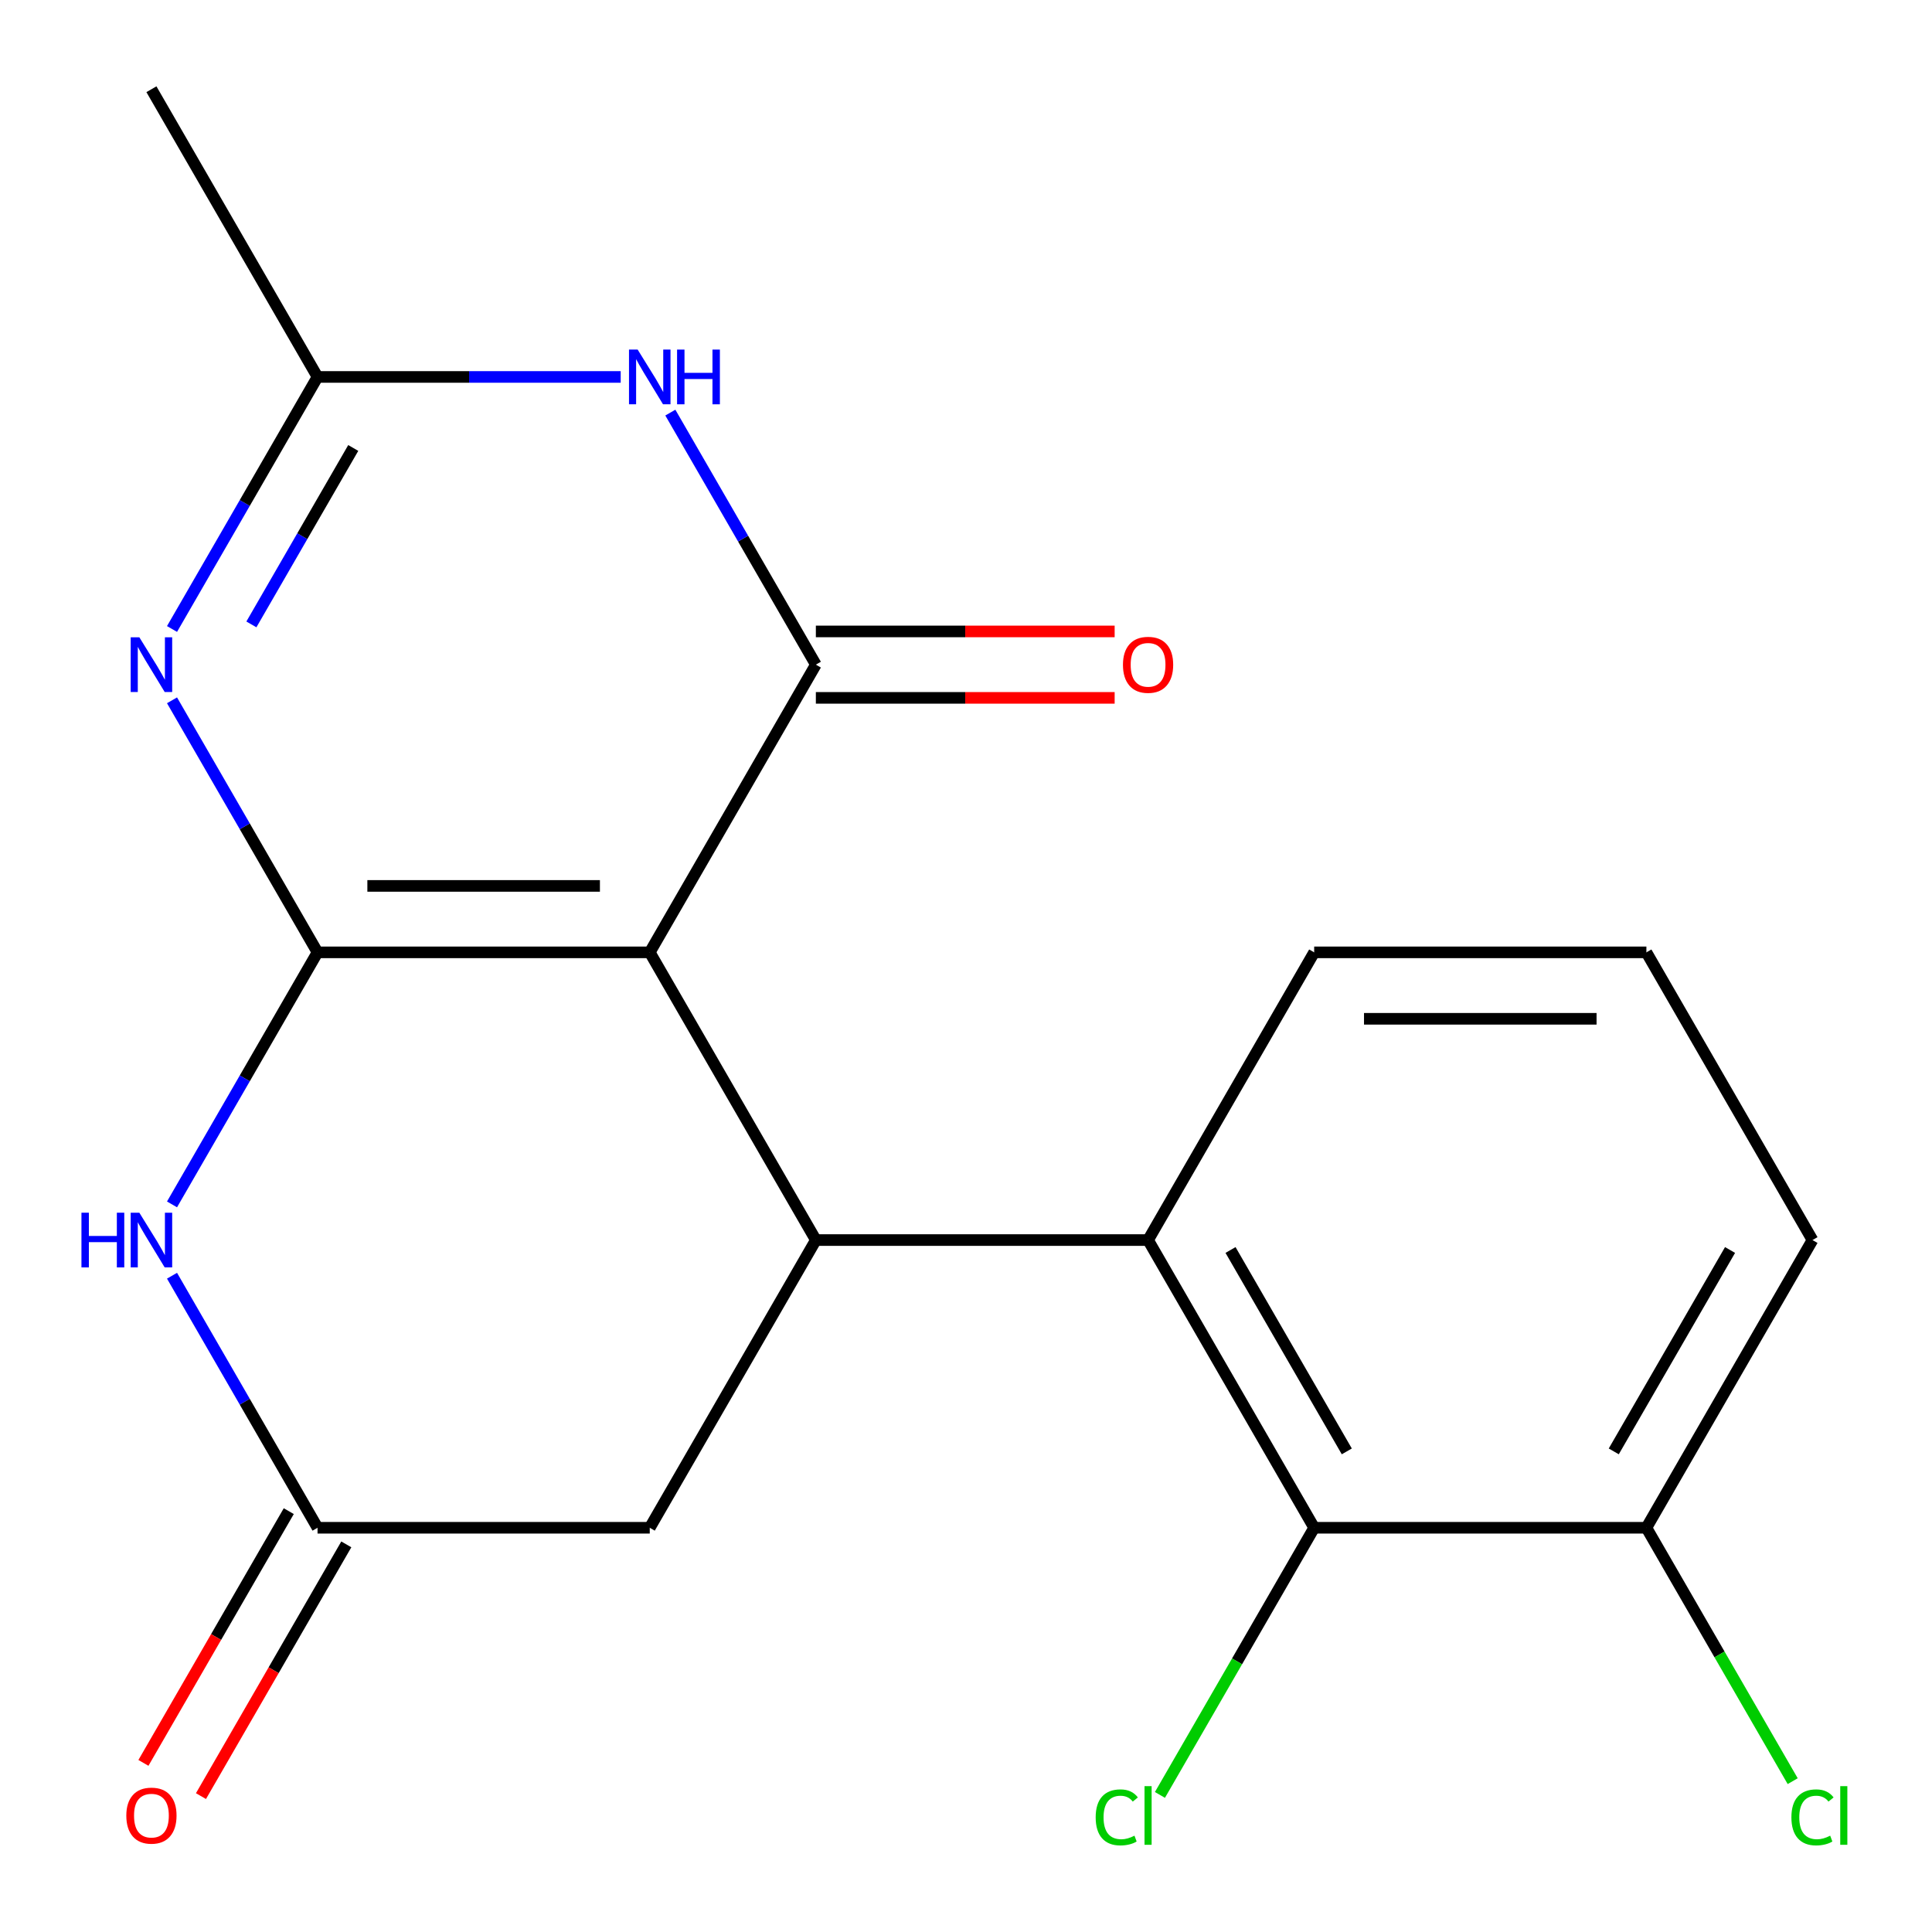 <?xml version='1.0' encoding='iso-8859-1'?>
<svg version='1.1' baseProfile='full'
              xmlns='http://www.w3.org/2000/svg'
                      xmlns:rdkit='http://www.rdkit.org/xml'
                      xmlns:xlink='http://www.w3.org/1999/xlink'
                  xml:space='preserve'
width='1000px' height='1000px' viewBox='0 0 1000 1000'>
<!-- END OF HEADER -->
<rect style='opacity:1.0;fill:#FFFFFF;stroke:none' width='1000' height='1000' x='0' y='0'> </rect>
<path class='bond-0' d='M 164.357,492.937 L 336.31,492.937' style='fill:none;fill-rule:evenodd;stroke:#000000;stroke-width:6px;stroke-linecap:butt;stroke-linejoin:miter;stroke-opacity:1' />
<path class='bond-0' d='M 190.15,458.546 L 310.517,458.546' style='fill:none;fill-rule:evenodd;stroke:#000000;stroke-width:6px;stroke-linecap:butt;stroke-linejoin:miter;stroke-opacity:1' />
<path class='bond-2' d='M 164.357,492.937 L 126.697,427.708' style='fill:none;fill-rule:evenodd;stroke:#000000;stroke-width:6px;stroke-linecap:butt;stroke-linejoin:miter;stroke-opacity:1' />
<path class='bond-2' d='M 126.697,427.708 L 89.037,362.48' style='fill:none;fill-rule:evenodd;stroke:#0000FF;stroke-width:6px;stroke-linecap:butt;stroke-linejoin:miter;stroke-opacity:1' />
<path class='bond-4' d='M 164.357,492.937 L 126.697,558.165' style='fill:none;fill-rule:evenodd;stroke:#000000;stroke-width:6px;stroke-linecap:butt;stroke-linejoin:miter;stroke-opacity:1' />
<path class='bond-4' d='M 126.697,558.165 L 89.037,623.394' style='fill:none;fill-rule:evenodd;stroke:#0000FF;stroke-width:6px;stroke-linecap:butt;stroke-linejoin:miter;stroke-opacity:1' />
<path class='bond-1' d='M 336.31,492.937 L 422.287,344.021' style='fill:none;fill-rule:evenodd;stroke:#000000;stroke-width:6px;stroke-linecap:butt;stroke-linejoin:miter;stroke-opacity:1' />
<path class='bond-3' d='M 336.31,492.937 L 422.287,641.853' style='fill:none;fill-rule:evenodd;stroke:#000000;stroke-width:6px;stroke-linecap:butt;stroke-linejoin:miter;stroke-opacity:1' />
<path class='bond-11' d='M 422.287,361.216 L 499.614,361.216' style='fill:none;fill-rule:evenodd;stroke:#000000;stroke-width:6px;stroke-linecap:butt;stroke-linejoin:miter;stroke-opacity:1' />
<path class='bond-11' d='M 499.614,361.216 L 576.941,361.216' style='fill:none;fill-rule:evenodd;stroke:#FF0000;stroke-width:6px;stroke-linecap:butt;stroke-linejoin:miter;stroke-opacity:1' />
<path class='bond-11' d='M 422.287,326.826 L 499.614,326.826' style='fill:none;fill-rule:evenodd;stroke:#000000;stroke-width:6px;stroke-linecap:butt;stroke-linejoin:miter;stroke-opacity:1' />
<path class='bond-11' d='M 499.614,326.826 L 576.941,326.826' style='fill:none;fill-rule:evenodd;stroke:#FF0000;stroke-width:6px;stroke-linecap:butt;stroke-linejoin:miter;stroke-opacity:1' />
<path class='bond-21' d='M 422.287,344.021 L 384.627,278.792' style='fill:none;fill-rule:evenodd;stroke:#000000;stroke-width:6px;stroke-linecap:butt;stroke-linejoin:miter;stroke-opacity:1' />
<path class='bond-21' d='M 384.627,278.792 L 346.967,213.564' style='fill:none;fill-rule:evenodd;stroke:#0000FF;stroke-width:6px;stroke-linecap:butt;stroke-linejoin:miter;stroke-opacity:1' />
<path class='bond-6' d='M 89.037,325.562 L 126.697,260.334' style='fill:none;fill-rule:evenodd;stroke:#0000FF;stroke-width:6px;stroke-linecap:butt;stroke-linejoin:miter;stroke-opacity:1' />
<path class='bond-6' d='M 126.697,260.334 L 164.357,195.105' style='fill:none;fill-rule:evenodd;stroke:#000000;stroke-width:6px;stroke-linecap:butt;stroke-linejoin:miter;stroke-opacity:1' />
<path class='bond-6' d='M 130.119,323.189 L 156.48,277.529' style='fill:none;fill-rule:evenodd;stroke:#0000FF;stroke-width:6px;stroke-linecap:butt;stroke-linejoin:miter;stroke-opacity:1' />
<path class='bond-6' d='M 156.48,277.529 L 182.842,231.869' style='fill:none;fill-rule:evenodd;stroke:#000000;stroke-width:6px;stroke-linecap:butt;stroke-linejoin:miter;stroke-opacity:1' />
<path class='bond-7' d='M 422.287,641.853 L 594.24,641.853' style='fill:none;fill-rule:evenodd;stroke:#000000;stroke-width:6px;stroke-linecap:butt;stroke-linejoin:miter;stroke-opacity:1' />
<path class='bond-20' d='M 422.287,641.853 L 336.31,790.768' style='fill:none;fill-rule:evenodd;stroke:#000000;stroke-width:6px;stroke-linecap:butt;stroke-linejoin:miter;stroke-opacity:1' />
<path class='bond-8' d='M 89.037,660.311 L 126.697,725.54' style='fill:none;fill-rule:evenodd;stroke:#0000FF;stroke-width:6px;stroke-linecap:butt;stroke-linejoin:miter;stroke-opacity:1' />
<path class='bond-8' d='M 126.697,725.54 L 164.357,790.768' style='fill:none;fill-rule:evenodd;stroke:#000000;stroke-width:6px;stroke-linecap:butt;stroke-linejoin:miter;stroke-opacity:1' />
<path class='bond-5' d='M 321.271,195.105 L 242.814,195.105' style='fill:none;fill-rule:evenodd;stroke:#0000FF;stroke-width:6px;stroke-linecap:butt;stroke-linejoin:miter;stroke-opacity:1' />
<path class='bond-5' d='M 242.814,195.105 L 164.357,195.105' style='fill:none;fill-rule:evenodd;stroke:#000000;stroke-width:6px;stroke-linecap:butt;stroke-linejoin:miter;stroke-opacity:1' />
<path class='bond-17' d='M 164.357,195.105 L 78.38,46.189' style='fill:none;fill-rule:evenodd;stroke:#000000;stroke-width:6px;stroke-linecap:butt;stroke-linejoin:miter;stroke-opacity:1' />
<path class='bond-9' d='M 594.24,641.853 L 680.216,790.768' style='fill:none;fill-rule:evenodd;stroke:#000000;stroke-width:6px;stroke-linecap:butt;stroke-linejoin:miter;stroke-opacity:1' />
<path class='bond-9' d='M 636.919,646.995 L 697.103,751.236' style='fill:none;fill-rule:evenodd;stroke:#000000;stroke-width:6px;stroke-linecap:butt;stroke-linejoin:miter;stroke-opacity:1' />
<path class='bond-16' d='M 594.24,641.853 L 680.216,492.937' style='fill:none;fill-rule:evenodd;stroke:#000000;stroke-width:6px;stroke-linecap:butt;stroke-linejoin:miter;stroke-opacity:1' />
<path class='bond-10' d='M 164.357,790.768 L 336.31,790.768' style='fill:none;fill-rule:evenodd;stroke:#000000;stroke-width:6px;stroke-linecap:butt;stroke-linejoin:miter;stroke-opacity:1' />
<path class='bond-13' d='M 149.465,782.171 L 111.852,847.319' style='fill:none;fill-rule:evenodd;stroke:#000000;stroke-width:6px;stroke-linecap:butt;stroke-linejoin:miter;stroke-opacity:1' />
<path class='bond-13' d='M 111.852,847.319 L 74.238,912.468' style='fill:none;fill-rule:evenodd;stroke:#FF0000;stroke-width:6px;stroke-linecap:butt;stroke-linejoin:miter;stroke-opacity:1' />
<path class='bond-13' d='M 179.248,799.366 L 141.635,864.515' style='fill:none;fill-rule:evenodd;stroke:#000000;stroke-width:6px;stroke-linecap:butt;stroke-linejoin:miter;stroke-opacity:1' />
<path class='bond-13' d='M 141.635,864.515 L 104.021,929.663' style='fill:none;fill-rule:evenodd;stroke:#FF0000;stroke-width:6px;stroke-linecap:butt;stroke-linejoin:miter;stroke-opacity:1' />
<path class='bond-12' d='M 680.216,790.768 L 852.17,790.768' style='fill:none;fill-rule:evenodd;stroke:#000000;stroke-width:6px;stroke-linecap:butt;stroke-linejoin:miter;stroke-opacity:1' />
<path class='bond-14' d='M 680.216,790.768 L 640.298,859.91' style='fill:none;fill-rule:evenodd;stroke:#000000;stroke-width:6px;stroke-linecap:butt;stroke-linejoin:miter;stroke-opacity:1' />
<path class='bond-14' d='M 640.298,859.91 L 600.379,929.051' style='fill:none;fill-rule:evenodd;stroke:#00CC00;stroke-width:6px;stroke-linecap:butt;stroke-linejoin:miter;stroke-opacity:1' />
<path class='bond-15' d='M 852.17,790.768 L 890.031,856.347' style='fill:none;fill-rule:evenodd;stroke:#000000;stroke-width:6px;stroke-linecap:butt;stroke-linejoin:miter;stroke-opacity:1' />
<path class='bond-15' d='M 890.031,856.347 L 927.893,921.925' style='fill:none;fill-rule:evenodd;stroke:#00CC00;stroke-width:6px;stroke-linecap:butt;stroke-linejoin:miter;stroke-opacity:1' />
<path class='bond-22' d='M 852.17,790.768 L 938.146,641.853' style='fill:none;fill-rule:evenodd;stroke:#000000;stroke-width:6px;stroke-linecap:butt;stroke-linejoin:miter;stroke-opacity:1' />
<path class='bond-22' d='M 835.283,751.236 L 895.467,646.995' style='fill:none;fill-rule:evenodd;stroke:#000000;stroke-width:6px;stroke-linecap:butt;stroke-linejoin:miter;stroke-opacity:1' />
<path class='bond-18' d='M 680.216,492.937 L 852.17,492.937' style='fill:none;fill-rule:evenodd;stroke:#000000;stroke-width:6px;stroke-linecap:butt;stroke-linejoin:miter;stroke-opacity:1' />
<path class='bond-18' d='M 706.009,527.327 L 826.377,527.327' style='fill:none;fill-rule:evenodd;stroke:#000000;stroke-width:6px;stroke-linecap:butt;stroke-linejoin:miter;stroke-opacity:1' />
<path class='bond-19' d='M 852.17,492.937 L 938.146,641.853' style='fill:none;fill-rule:evenodd;stroke:#000000;stroke-width:6px;stroke-linecap:butt;stroke-linejoin:miter;stroke-opacity:1' />
<path  class='atom-3' d='M 72.12 329.861
L 81.4 344.861
Q 82.32 346.341, 83.8 349.021
Q 85.28 351.701, 85.36 351.861
L 85.36 329.861
L 89.12 329.861
L 89.12 358.181
L 85.24 358.181
L 75.28 341.781
Q 74.12 339.861, 72.88 337.661
Q 71.68 335.461, 71.32 334.781
L 71.32 358.181
L 67.64 358.181
L 67.64 329.861
L 72.12 329.861
' fill='#0000FF'/>
<path  class='atom-5' d='M 42.16 627.693
L 46 627.693
L 46 639.733
L 60.48 639.733
L 60.48 627.693
L 64.32 627.693
L 64.32 656.013
L 60.48 656.013
L 60.48 642.933
L 46 642.933
L 46 656.013
L 42.16 656.013
L 42.16 627.693
' fill='#0000FF'/>
<path  class='atom-5' d='M 72.12 627.693
L 81.4 642.693
Q 82.32 644.173, 83.8 646.853
Q 85.28 649.533, 85.36 649.693
L 85.36 627.693
L 89.12 627.693
L 89.12 656.013
L 85.24 656.013
L 75.28 639.613
Q 74.12 637.693, 72.88 635.493
Q 71.68 633.293, 71.32 632.613
L 71.32 656.013
L 67.64 656.013
L 67.64 627.693
L 72.12 627.693
' fill='#0000FF'/>
<path  class='atom-6' d='M 330.05 180.945
L 339.33 195.945
Q 340.25 197.425, 341.73 200.105
Q 343.21 202.785, 343.29 202.945
L 343.29 180.945
L 347.05 180.945
L 347.05 209.265
L 343.17 209.265
L 333.21 192.865
Q 332.05 190.945, 330.81 188.745
Q 329.61 186.545, 329.25 185.865
L 329.25 209.265
L 325.57 209.265
L 325.57 180.945
L 330.05 180.945
' fill='#0000FF'/>
<path  class='atom-6' d='M 350.45 180.945
L 354.29 180.945
L 354.29 192.985
L 368.77 192.985
L 368.77 180.945
L 372.61 180.945
L 372.61 209.265
L 368.77 209.265
L 368.77 196.185
L 354.29 196.185
L 354.29 209.265
L 350.45 209.265
L 350.45 180.945
' fill='#0000FF'/>
<path  class='atom-12' d='M 581.24 344.101
Q 581.24 337.301, 584.6 333.501
Q 587.96 329.701, 594.24 329.701
Q 600.52 329.701, 603.88 333.501
Q 607.24 337.301, 607.24 344.101
Q 607.24 350.981, 603.84 354.901
Q 600.44 358.781, 594.24 358.781
Q 588 358.781, 584.6 354.901
Q 581.24 351.021, 581.24 344.101
M 594.24 355.581
Q 598.56 355.581, 600.88 352.701
Q 603.24 349.781, 603.24 344.101
Q 603.24 338.541, 600.88 335.741
Q 598.56 332.901, 594.24 332.901
Q 589.92 332.901, 587.56 335.701
Q 585.24 338.501, 585.24 344.101
Q 585.24 349.821, 587.56 352.701
Q 589.92 355.581, 594.24 355.581
' fill='#FF0000'/>
<path  class='atom-14' d='M 65.38 939.764
Q 65.38 932.964, 68.74 929.164
Q 72.1 925.364, 78.38 925.364
Q 84.66 925.364, 88.02 929.164
Q 91.38 932.964, 91.38 939.764
Q 91.38 946.644, 87.98 950.564
Q 84.58 954.444, 78.38 954.444
Q 72.14 954.444, 68.74 950.564
Q 65.38 946.684, 65.38 939.764
M 78.38 951.244
Q 82.7 951.244, 85.02 948.364
Q 87.38 945.444, 87.38 939.764
Q 87.38 934.204, 85.02 931.404
Q 82.7 928.564, 78.38 928.564
Q 74.06 928.564, 71.7 931.364
Q 69.38 934.164, 69.38 939.764
Q 69.38 945.484, 71.7 948.364
Q 74.06 951.244, 78.38 951.244
' fill='#FF0000'/>
<path  class='atom-15' d='M 567.12 940.664
Q 567.12 933.624, 570.4 929.944
Q 573.72 926.224, 580 926.224
Q 585.84 926.224, 588.96 930.344
L 586.32 932.504
Q 584.04 929.504, 580 929.504
Q 575.72 929.504, 573.44 932.384
Q 571.2 935.224, 571.2 940.664
Q 571.2 946.264, 573.52 949.144
Q 575.88 952.024, 580.44 952.024
Q 583.56 952.024, 587.2 950.144
L 588.32 953.144
Q 586.84 954.104, 584.6 954.664
Q 582.36 955.224, 579.88 955.224
Q 573.72 955.224, 570.4 951.464
Q 567.12 947.704, 567.12 940.664
' fill='#00CC00'/>
<path  class='atom-15' d='M 592.4 924.504
L 596.08 924.504
L 596.08 954.864
L 592.4 954.864
L 592.4 924.504
' fill='#00CC00'/>
<path  class='atom-16' d='M 927.226 940.664
Q 927.226 933.624, 930.506 929.944
Q 933.826 926.224, 940.106 926.224
Q 945.946 926.224, 949.066 930.344
L 946.426 932.504
Q 944.146 929.504, 940.106 929.504
Q 935.826 929.504, 933.546 932.384
Q 931.306 935.224, 931.306 940.664
Q 931.306 946.264, 933.626 949.144
Q 935.986 952.024, 940.546 952.024
Q 943.666 952.024, 947.306 950.144
L 948.426 953.144
Q 946.946 954.104, 944.706 954.664
Q 942.466 955.224, 939.986 955.224
Q 933.826 955.224, 930.506 951.464
Q 927.226 947.704, 927.226 940.664
' fill='#00CC00'/>
<path  class='atom-16' d='M 952.506 924.504
L 956.186 924.504
L 956.186 954.864
L 952.506 954.864
L 952.506 924.504
' fill='#00CC00'/>
</svg>

